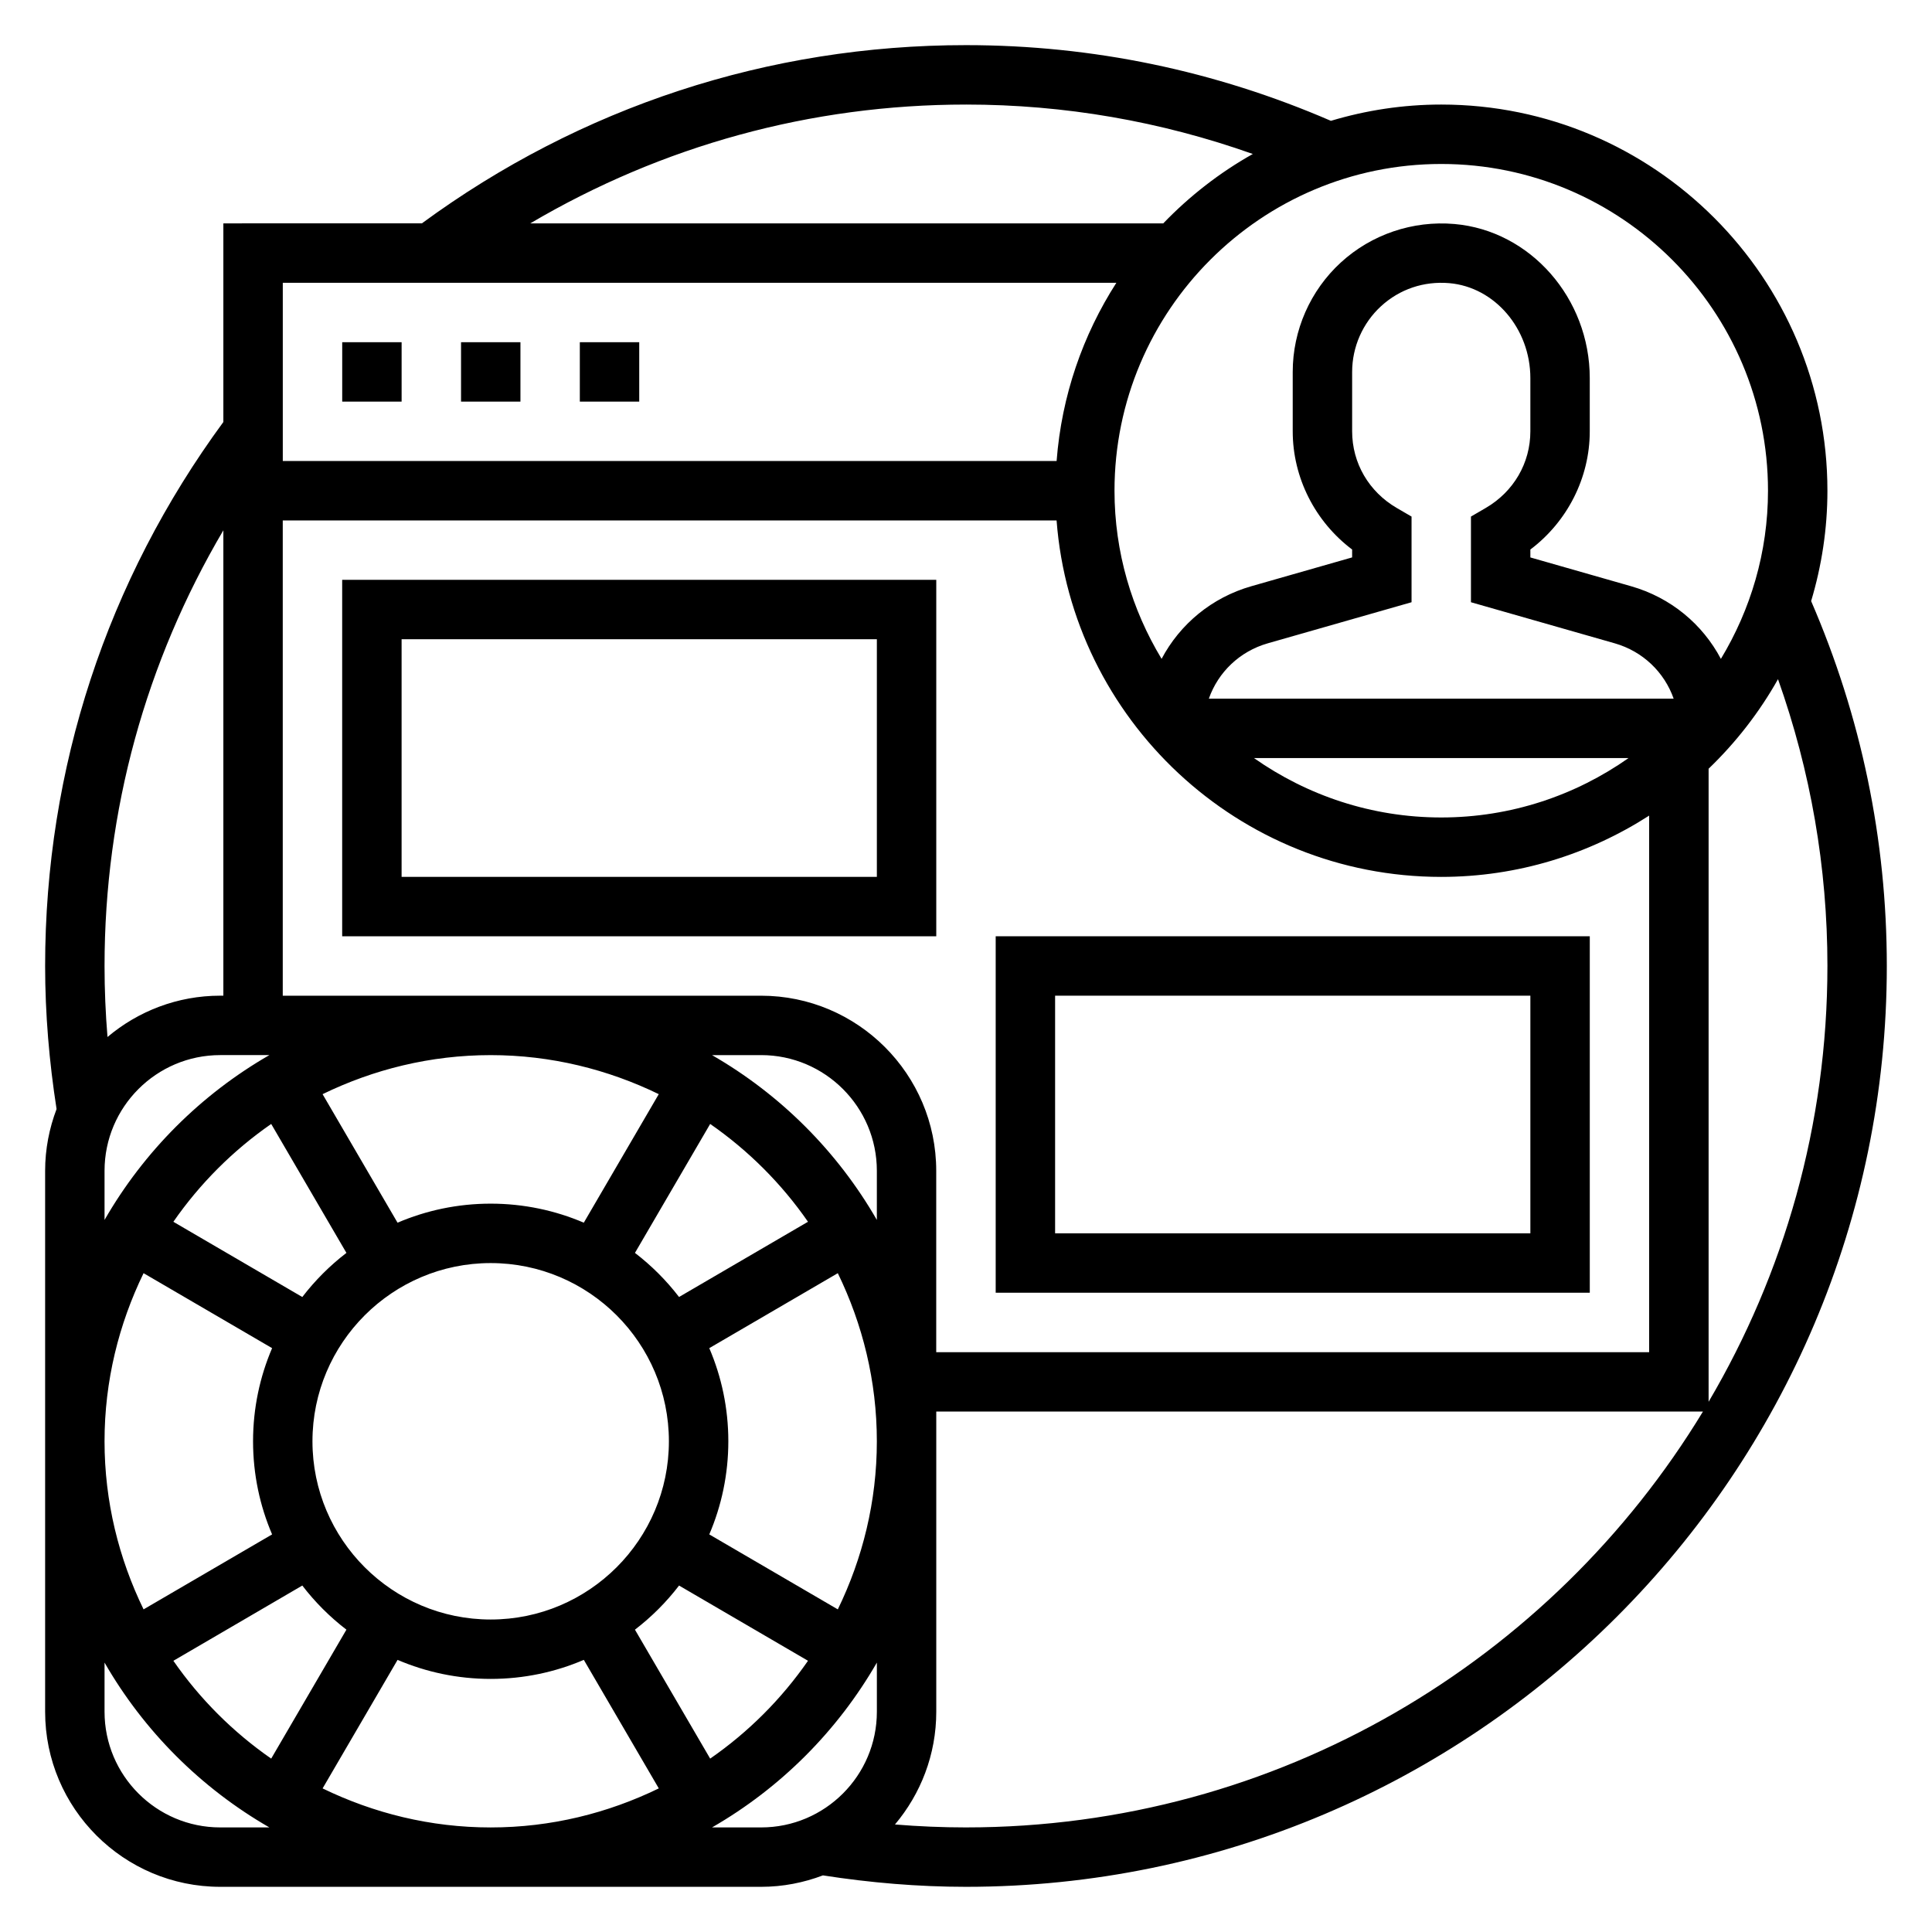 <?xml version="1.0" encoding="UTF-8"?>
<!-- Uploaded to: ICON Repo, www.iconrepo.com, Generator: ICON Repo Mixer Tools -->
<svg fill="#000000" width="800px" height="800px" version="1.1" viewBox="144 144 512 512" xmlns="http://www.w3.org/2000/svg">
 <g>
  <path d="m234.69 234.69h15.742v15.742h-15.742z"/>
  <path d="m266.18 234.69h15.742v15.742h-15.742z"/>
  <path d="m297.66 234.69h15.742v15.742h-15.742z"/>
  <path d="m623.97 303.29c2.781-9.273 4.316-19.082 4.316-29.242 0-56.426-45.91-102.34-102.34-102.34-10.164 0-19.973 1.535-29.246 4.312-30.672-13.273-63.18-20.059-96.707-20.059-52.363 0-102.15 16.375-144.19 47.23l-52.609 0.004v52.641c-30.859 42.035-47.234 91.785-47.234 144.16 0 12.715 1.086 25.441 3.031 37.91-1.93 5.102-3.031 10.598-3.031 16.367v143.36c0 25.582 20.816 46.395 46.406 46.395h143.36c5.762 0 11.266-1.102 16.359-3.031 12.465 1.945 25.195 3.031 37.91 3.031 134.55 0 244.03-109.48 244.03-244.03 0-33.527-6.785-66.039-20.059-96.711zm4.316 96.711c0 42.125-11.508 81.586-31.488 115.49v-167.77c7.227-6.949 13.445-14.934 18.391-23.734 8.648 24.383 13.098 49.863 13.098 76.016zm-251.91 67.297c-10.438-18.145-25.535-33.234-43.684-43.684h13.02c16.91 0 30.664 13.754 30.664 30.664zm-102.34 105.89c-26.047 0-47.23-21.184-47.23-47.23s21.184-47.23 47.23-47.23 47.23 21.184 47.23 47.23-21.184 47.23-47.23 47.23zm38.234-97.156 19.934-34.172c10.117 7.023 18.91 15.809 25.922 25.922l-34.172 19.934c-3.363-4.387-7.293-8.316-11.684-11.684zm6.312-42.07-19.867 34.062c-7.582-3.242-15.926-5.043-24.68-5.043s-17.098 1.801-24.68 5.047l-19.867-34.062c13.492-6.559 28.566-10.348 44.547-10.348s31.055 3.789 44.547 10.344zm-102.71 7.898 19.934 34.172c-4.394 3.371-8.32 7.297-11.691 11.691l-34.172-19.934c7.023-10.125 15.809-18.91 25.93-25.93zm-33.824 39.547 34.062 19.867c-3.246 7.582-5.047 15.926-5.047 24.68 0 8.754 1.801 17.098 5.047 24.68l-34.062 19.867c-6.559-13.488-10.344-28.566-10.344-44.547s3.785-31.055 10.344-44.547zm42.066 82.781c3.371 4.394 7.297 8.32 11.691 11.691l-19.934 34.172c-10.117-7.023-18.91-15.809-25.922-25.922zm5.379 53.762 19.867-34.062c7.582 3.242 15.926 5.043 24.68 5.043s17.098-1.801 24.68-5.047l19.867 34.062c-13.492 6.559-28.566 10.348-44.547 10.348s-31.055-3.789-44.547-10.344zm102.71-7.898-19.934-34.172c4.394-3.371 8.32-7.297 11.691-11.691l34.172 19.934c-7.019 10.125-15.805 18.91-25.93 25.93zm33.828-39.547-34.062-19.867c3.242-7.582 5.047-15.93 5.047-24.684 0-8.754-1.801-17.098-5.047-24.68l34.062-19.867c6.559 13.492 10.344 28.566 10.344 44.547s-3.785 31.059-10.344 44.551zm-20.316-162.63h-126.78v-125.95h205.07c4.039 52.75 48.16 94.465 101.93 94.465 20.293 0 39.18-6.008 55.105-16.238v142.19h-188.93v-48.059c0-25.594-20.812-46.406-46.402-46.406zm168.45-129.25c-7.41-4.316-11.832-11.91-11.832-20.32v-15.742c0-6.606 2.793-12.949 7.66-17.414 4.938-4.527 11.352-6.684 18.09-6.109 12.043 1.047 21.48 12.094 21.48 25.16v14.105c0 8.406-4.426 16.004-11.832 20.316l-3.91 2.277v22.703l38.102 10.887c7.453 2.133 13.152 7.66 15.617 14.664h-123.18c2.465-7.008 8.164-12.531 15.617-14.664l38.102-10.887v-22.703zm61.418 66.273c-14.066 9.887-31.164 15.742-49.633 15.742s-35.559-5.856-49.633-15.742zm36.957-70.848c0 16.312-4.613 31.527-12.484 44.562-4.856-9.18-13.266-16.246-23.805-19.254l-26.688-7.629v-2.094c9.809-7.391 15.742-19.02 15.742-31.324v-14.105c0-21.16-15.75-39.094-35.863-40.84-11.027-0.961-21.98 2.754-30.094 10.188-8.117 7.43-12.762 18.012-12.762 29.008v15.742c0 12.305 5.934 23.938 15.742 31.324v2.094l-26.688 7.629c-10.539 3.008-18.949 10.086-23.805 19.254-7.867-13.027-12.48-28.246-12.48-44.555 0-47.742 38.848-86.594 86.594-86.594 47.742 0 86.59 38.848 86.59 86.594zm-212.54-102.34c26.152 0 51.633 4.449 76.012 13.098-8.801 4.945-16.785 11.164-23.734 18.391h-167.75c34.898-20.57 74.305-31.488 115.47-31.488zm39.855 47.23c-8.887 13.84-14.516 29.93-15.84 47.23l-205.07 0.004v-47.234zm-236.66 65.598v123.33h-0.828c-11.375 0-21.797 4.133-29.875 10.949-0.52-6.25-0.785-12.539-0.785-18.82 0-41.18 10.926-80.578 31.488-115.46zm-31.488 169.74c0-16.91 13.75-30.664 30.66-30.664h13.02c-18.145 10.441-33.242 25.539-43.68 43.684zm30.66 174.01c-16.91 0-30.66-13.754-30.66-30.664v-13.02c10.438 18.145 25.535 33.242 43.68 43.684zm130.33 0c18.145-10.438 33.234-25.535 43.684-43.684v13.02c0 16.91-13.754 30.664-30.66 30.664zm67.301 0c-6.281 0-12.57-0.27-18.82-0.781 6.812-8.086 10.945-18.5 10.945-29.883v-79.547h203.18c-40.059 66.008-112.61 110.21-195.31 110.21z"/>
  <path d="m392.12 297.66h-157.44v94.465h157.44zm-15.742 78.719h-125.95v-62.977h125.95z"/>
  <path d="m565.31 392.12h-157.44v94.465h157.44zm-15.746 78.723h-125.95v-62.977h125.95z"/>
 </g>
</svg>